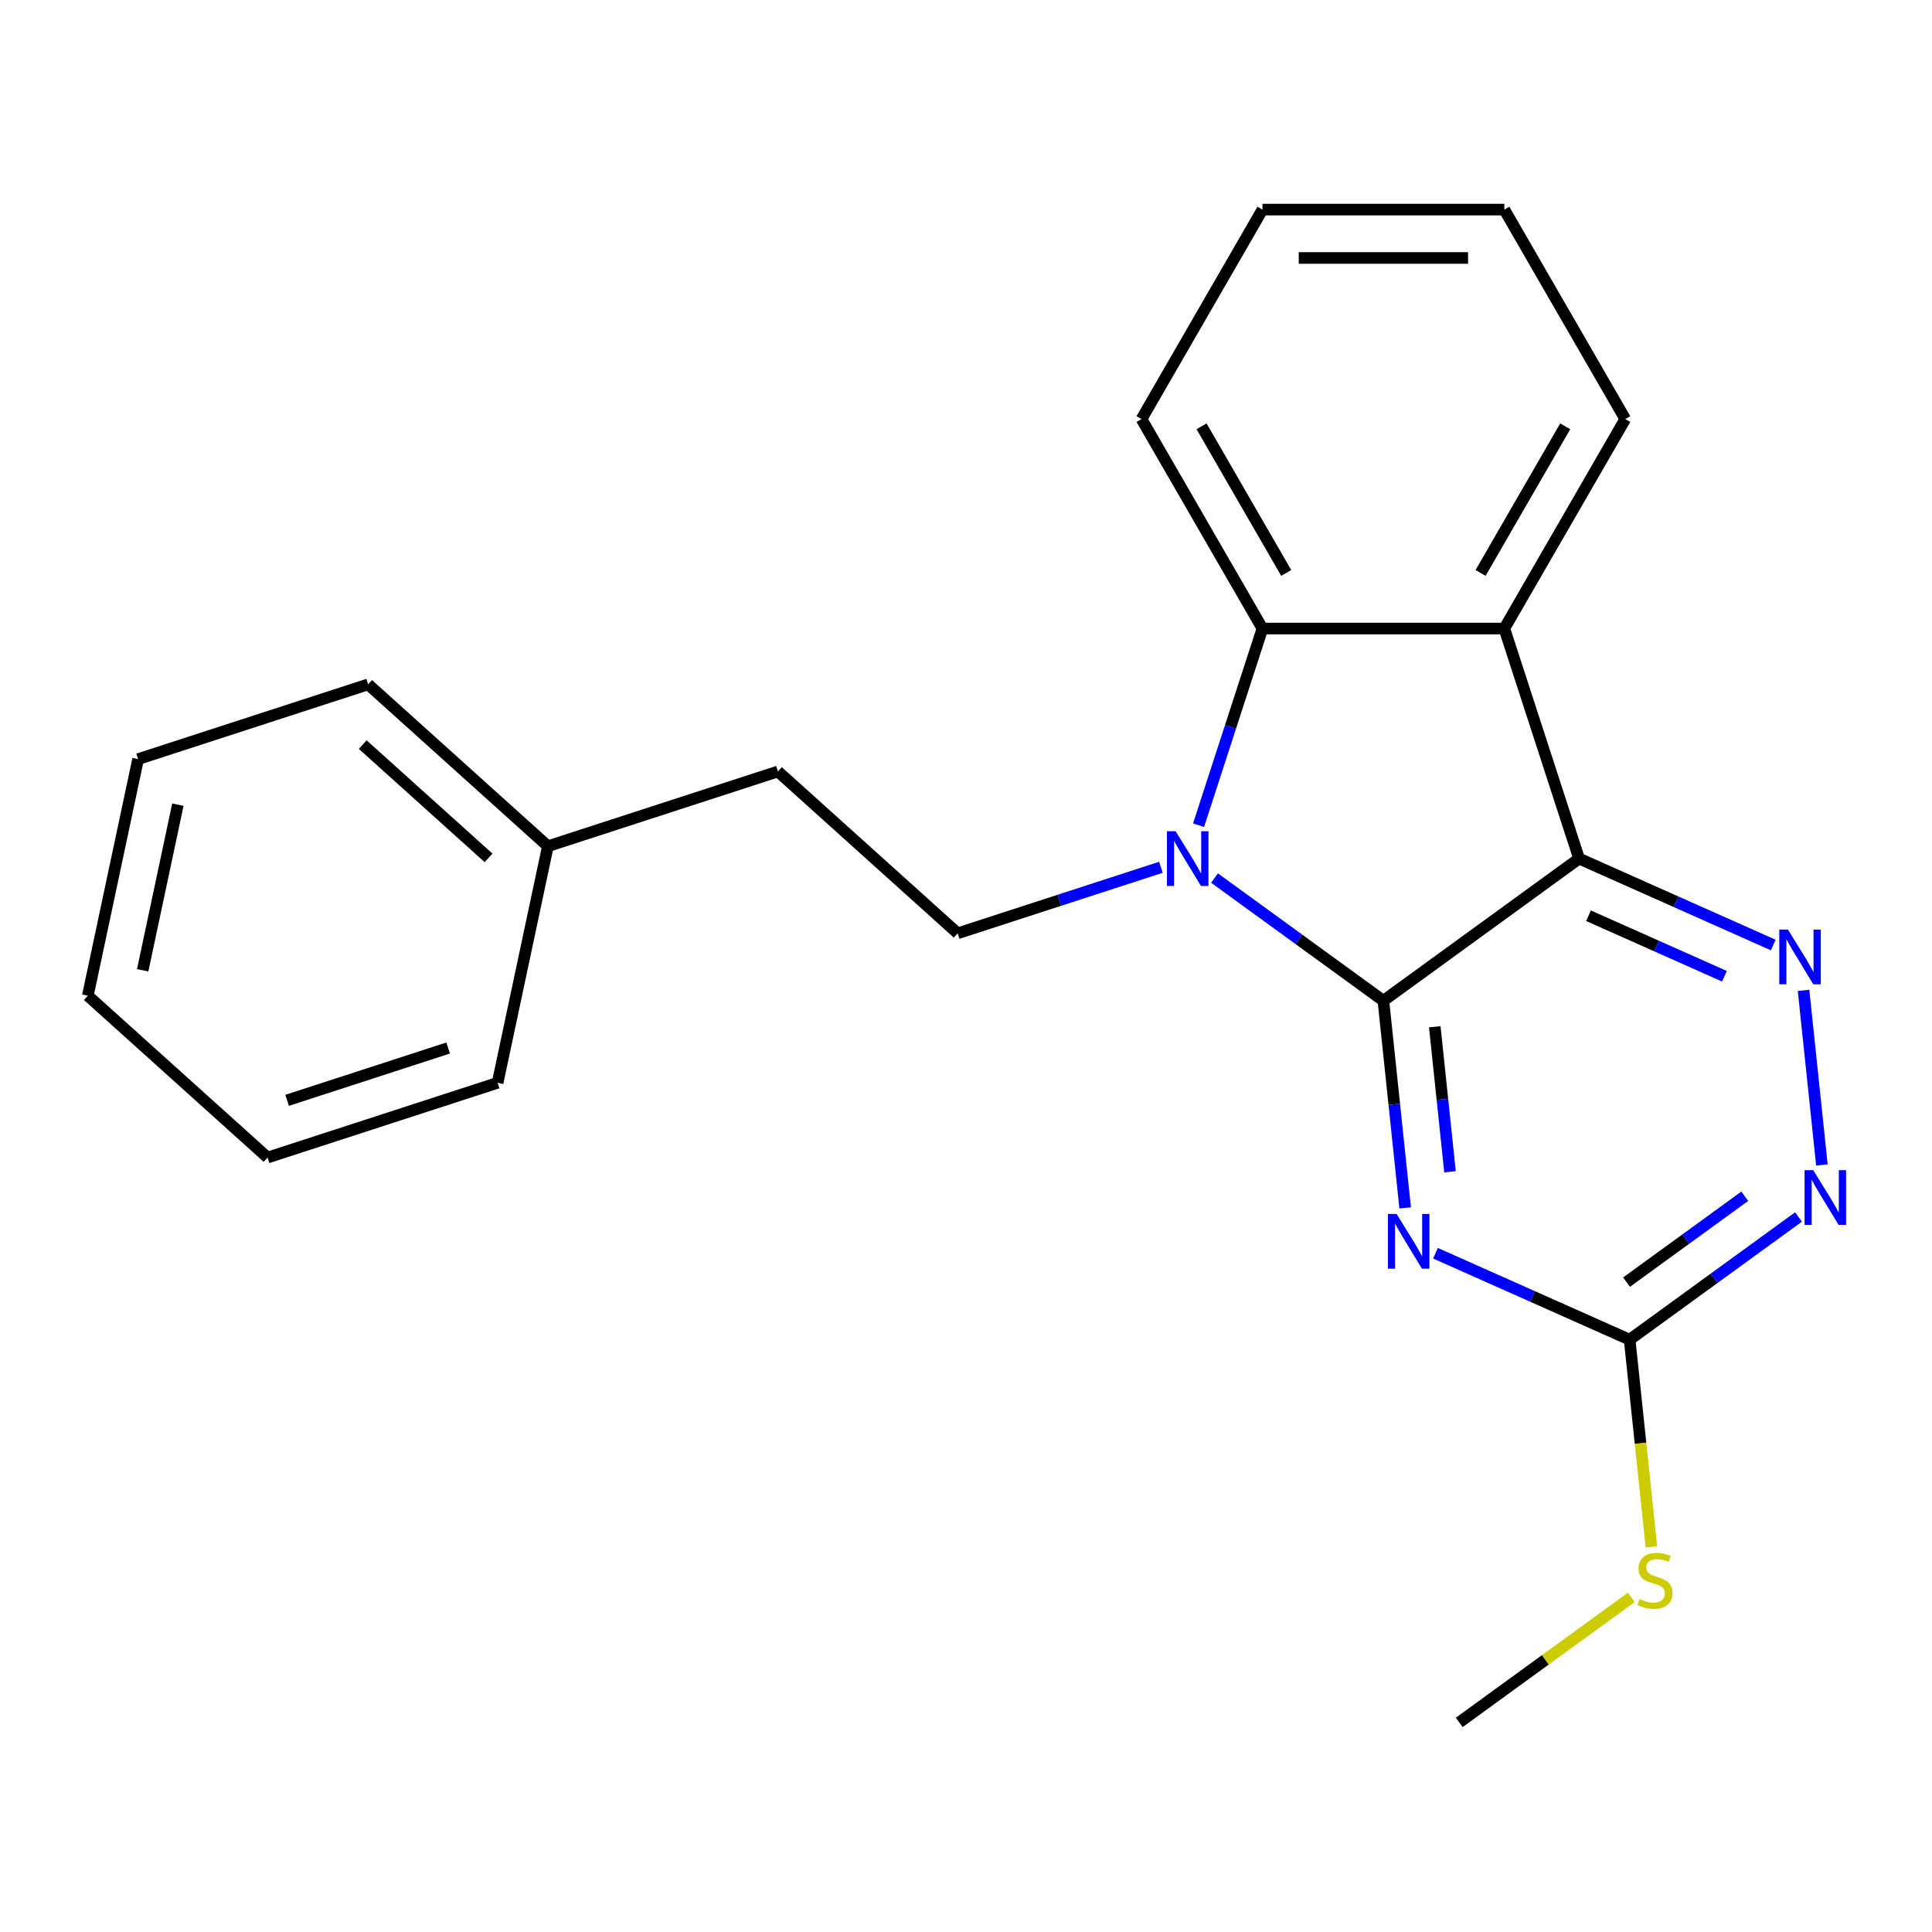 <?xml version='1.0' encoding='iso-8859-1'?>
<svg version='1.1' baseProfile='full'
              xmlns='http://www.w3.org/2000/svg'
                      xmlns:rdkit='http://www.rdkit.org/xml'
                      xmlns:xlink='http://www.w3.org/1999/xlink'
                  xml:space='preserve'
width='1000px' height='1000px' viewBox='0 0 1000 1000'>
<!-- END OF HEADER -->
<rect style='opacity:1.0;fill:#FFFFFF;stroke:none' width='1000' height='1000' x='0' y='0'> </rect>
<path class='bond-0' d='M 716.042,517.986 L 817.326,444.399' style='fill:none;fill-rule:evenodd;stroke:#000000;stroke-width:6px;stroke-linecap:butt;stroke-linejoin:miter;stroke-opacity:1' />
<path class='bond-1' d='M 716.042,517.986 L 672.335,486.231' style='fill:none;fill-rule:evenodd;stroke:#000000;stroke-width:6px;stroke-linecap:butt;stroke-linejoin:miter;stroke-opacity:1' />
<path class='bond-1' d='M 672.335,486.231 L 628.628,454.476' style='fill:none;fill-rule:evenodd;stroke:#0000FF;stroke-width:6px;stroke-linecap:butt;stroke-linejoin:miter;stroke-opacity:1' />
<path class='bond-2' d='M 716.042,517.986 L 721.677,571.595' style='fill:none;fill-rule:evenodd;stroke:#000000;stroke-width:6px;stroke-linecap:butt;stroke-linejoin:miter;stroke-opacity:1' />
<path class='bond-2' d='M 721.677,571.595 L 727.311,625.204' style='fill:none;fill-rule:evenodd;stroke:#0000FF;stroke-width:6px;stroke-linecap:butt;stroke-linejoin:miter;stroke-opacity:1' />
<path class='bond-2' d='M 742.634,531.451 L 746.578,568.978' style='fill:none;fill-rule:evenodd;stroke:#000000;stroke-width:6px;stroke-linecap:butt;stroke-linejoin:miter;stroke-opacity:1' />
<path class='bond-2' d='M 746.578,568.978 L 750.522,606.504' style='fill:none;fill-rule:evenodd;stroke:#0000FF;stroke-width:6px;stroke-linecap:butt;stroke-linejoin:miter;stroke-opacity:1' />
<path class='bond-3' d='M 817.326,444.399 L 778.639,325.332' style='fill:none;fill-rule:evenodd;stroke:#000000;stroke-width:6px;stroke-linecap:butt;stroke-linejoin:miter;stroke-opacity:1' />
<path class='bond-4' d='M 817.326,444.399 L 867.576,466.771' style='fill:none;fill-rule:evenodd;stroke:#000000;stroke-width:6px;stroke-linecap:butt;stroke-linejoin:miter;stroke-opacity:1' />
<path class='bond-4' d='M 867.576,466.771 L 917.827,489.144' style='fill:none;fill-rule:evenodd;stroke:#0000FF;stroke-width:6px;stroke-linecap:butt;stroke-linejoin:miter;stroke-opacity:1' />
<path class='bond-4' d='M 822.217,473.985 L 857.392,489.646' style='fill:none;fill-rule:evenodd;stroke:#000000;stroke-width:6px;stroke-linecap:butt;stroke-linejoin:miter;stroke-opacity:1' />
<path class='bond-4' d='M 857.392,489.646 L 892.567,505.307' style='fill:none;fill-rule:evenodd;stroke:#0000FF;stroke-width:6px;stroke-linecap:butt;stroke-linejoin:miter;stroke-opacity:1' />
<path class='bond-5' d='M 620.376,427.109 L 636.911,376.22' style='fill:none;fill-rule:evenodd;stroke:#0000FF;stroke-width:6px;stroke-linecap:butt;stroke-linejoin:miter;stroke-opacity:1' />
<path class='bond-5' d='M 636.911,376.22 L 653.445,325.332' style='fill:none;fill-rule:evenodd;stroke:#000000;stroke-width:6px;stroke-linecap:butt;stroke-linejoin:miter;stroke-opacity:1' />
<path class='bond-8' d='M 600.888,448.905 L 548.29,465.995' style='fill:none;fill-rule:evenodd;stroke:#0000FF;stroke-width:6px;stroke-linecap:butt;stroke-linejoin:miter;stroke-opacity:1' />
<path class='bond-8' d='M 548.29,465.995 L 495.691,483.086' style='fill:none;fill-rule:evenodd;stroke:#000000;stroke-width:6px;stroke-linecap:butt;stroke-linejoin:miter;stroke-opacity:1' />
<path class='bond-6' d='M 742.998,648.669 L 793.249,671.042' style='fill:none;fill-rule:evenodd;stroke:#0000FF;stroke-width:6px;stroke-linecap:butt;stroke-linejoin:miter;stroke-opacity:1' />
<path class='bond-6' d='M 793.249,671.042 L 843.499,693.415' style='fill:none;fill-rule:evenodd;stroke:#000000;stroke-width:6px;stroke-linecap:butt;stroke-linejoin:miter;stroke-opacity:1' />
<path class='bond-11' d='M 778.639,325.332 L 841.236,216.911' style='fill:none;fill-rule:evenodd;stroke:#000000;stroke-width:6px;stroke-linecap:butt;stroke-linejoin:miter;stroke-opacity:1' />
<path class='bond-11' d='M 766.344,296.549 L 810.162,220.655' style='fill:none;fill-rule:evenodd;stroke:#000000;stroke-width:6px;stroke-linecap:butt;stroke-linejoin:miter;stroke-opacity:1' />
<path class='bond-22' d='M 778.639,325.332 L 653.445,325.332' style='fill:none;fill-rule:evenodd;stroke:#000000;stroke-width:6px;stroke-linecap:butt;stroke-linejoin:miter;stroke-opacity:1' />
<path class='bond-23' d='M 933.514,512.609 L 943.011,602.973' style='fill:none;fill-rule:evenodd;stroke:#0000FF;stroke-width:6px;stroke-linecap:butt;stroke-linejoin:miter;stroke-opacity:1' />
<path class='bond-12' d='M 653.445,325.332 L 590.848,216.911' style='fill:none;fill-rule:evenodd;stroke:#000000;stroke-width:6px;stroke-linecap:butt;stroke-linejoin:miter;stroke-opacity:1' />
<path class='bond-12' d='M 665.74,296.549 L 621.922,220.655' style='fill:none;fill-rule:evenodd;stroke:#000000;stroke-width:6px;stroke-linecap:butt;stroke-linejoin:miter;stroke-opacity:1' />
<path class='bond-7' d='M 843.499,693.415 L 887.206,661.66' style='fill:none;fill-rule:evenodd;stroke:#000000;stroke-width:6px;stroke-linecap:butt;stroke-linejoin:miter;stroke-opacity:1' />
<path class='bond-7' d='M 887.206,661.66 L 930.913,629.905' style='fill:none;fill-rule:evenodd;stroke:#0000FF;stroke-width:6px;stroke-linecap:butt;stroke-linejoin:miter;stroke-opacity:1' />
<path class='bond-7' d='M 841.894,663.632 L 872.489,641.403' style='fill:none;fill-rule:evenodd;stroke:#000000;stroke-width:6px;stroke-linecap:butt;stroke-linejoin:miter;stroke-opacity:1' />
<path class='bond-7' d='M 872.489,641.403 L 903.084,619.175' style='fill:none;fill-rule:evenodd;stroke:#0000FF;stroke-width:6px;stroke-linecap:butt;stroke-linejoin:miter;stroke-opacity:1' />
<path class='bond-9' d='M 843.499,693.415 L 849.136,747.044' style='fill:none;fill-rule:evenodd;stroke:#000000;stroke-width:6px;stroke-linecap:butt;stroke-linejoin:miter;stroke-opacity:1' />
<path class='bond-9' d='M 849.136,747.044 L 854.772,800.673' style='fill:none;fill-rule:evenodd;stroke:#CCCC00;stroke-width:6px;stroke-linecap:butt;stroke-linejoin:miter;stroke-opacity:1' />
<path class='bond-10' d='M 495.691,483.086 L 402.654,399.315' style='fill:none;fill-rule:evenodd;stroke:#000000;stroke-width:6px;stroke-linecap:butt;stroke-linejoin:miter;stroke-opacity:1' />
<path class='bond-14' d='M 844.375,826.794 L 799.838,859.152' style='fill:none;fill-rule:evenodd;stroke:#CCCC00;stroke-width:6px;stroke-linecap:butt;stroke-linejoin:miter;stroke-opacity:1' />
<path class='bond-14' d='M 799.838,859.152 L 755.301,891.51' style='fill:none;fill-rule:evenodd;stroke:#000000;stroke-width:6px;stroke-linecap:butt;stroke-linejoin:miter;stroke-opacity:1' />
<path class='bond-13' d='M 402.654,399.315 L 283.588,438.002' style='fill:none;fill-rule:evenodd;stroke:#000000;stroke-width:6px;stroke-linecap:butt;stroke-linejoin:miter;stroke-opacity:1' />
<path class='bond-17' d='M 841.236,216.911 L 778.639,108.49' style='fill:none;fill-rule:evenodd;stroke:#000000;stroke-width:6px;stroke-linecap:butt;stroke-linejoin:miter;stroke-opacity:1' />
<path class='bond-18' d='M 590.848,216.911 L 653.445,108.49' style='fill:none;fill-rule:evenodd;stroke:#000000;stroke-width:6px;stroke-linecap:butt;stroke-linejoin:miter;stroke-opacity:1' />
<path class='bond-15' d='M 283.588,438.002 L 190.55,354.23' style='fill:none;fill-rule:evenodd;stroke:#000000;stroke-width:6px;stroke-linecap:butt;stroke-linejoin:miter;stroke-opacity:1' />
<path class='bond-15' d='M 252.878,444.043 L 187.752,385.404' style='fill:none;fill-rule:evenodd;stroke:#000000;stroke-width:6px;stroke-linecap:butt;stroke-linejoin:miter;stroke-opacity:1' />
<path class='bond-16' d='M 283.588,438.002 L 257.558,560.46' style='fill:none;fill-rule:evenodd;stroke:#000000;stroke-width:6px;stroke-linecap:butt;stroke-linejoin:miter;stroke-opacity:1' />
<path class='bond-19' d='M 190.55,354.23 L 71.484,392.918' style='fill:none;fill-rule:evenodd;stroke:#000000;stroke-width:6px;stroke-linecap:butt;stroke-linejoin:miter;stroke-opacity:1' />
<path class='bond-20' d='M 257.558,560.46 L 138.492,599.147' style='fill:none;fill-rule:evenodd;stroke:#000000;stroke-width:6px;stroke-linecap:butt;stroke-linejoin:miter;stroke-opacity:1' />
<path class='bond-20' d='M 231.961,542.45 L 148.614,569.531' style='fill:none;fill-rule:evenodd;stroke:#000000;stroke-width:6px;stroke-linecap:butt;stroke-linejoin:miter;stroke-opacity:1' />
<path class='bond-24' d='M 778.639,108.49 L 653.445,108.49' style='fill:none;fill-rule:evenodd;stroke:#000000;stroke-width:6px;stroke-linecap:butt;stroke-linejoin:miter;stroke-opacity:1' />
<path class='bond-24' d='M 759.86,133.528 L 672.224,133.528' style='fill:none;fill-rule:evenodd;stroke:#000000;stroke-width:6px;stroke-linecap:butt;stroke-linejoin:miter;stroke-opacity:1' />
<path class='bond-25' d='M 71.484,392.918 L 45.455,515.376' style='fill:none;fill-rule:evenodd;stroke:#000000;stroke-width:6px;stroke-linecap:butt;stroke-linejoin:miter;stroke-opacity:1' />
<path class='bond-25' d='M 92.071,416.492 L 73.851,502.213' style='fill:none;fill-rule:evenodd;stroke:#000000;stroke-width:6px;stroke-linecap:butt;stroke-linejoin:miter;stroke-opacity:1' />
<path class='bond-21' d='M 138.492,599.147 L 45.455,515.376' style='fill:none;fill-rule:evenodd;stroke:#000000;stroke-width:6px;stroke-linecap:butt;stroke-linejoin:miter;stroke-opacity:1' />
<path  class='atom-2' d='M 608.498 430.239
L 617.778 445.239
Q 618.698 446.719, 620.178 449.399
Q 621.658 452.079, 621.738 452.239
L 621.738 430.239
L 625.498 430.239
L 625.498 458.559
L 621.618 458.559
L 611.658 442.159
Q 610.498 440.239, 609.258 438.039
Q 608.058 435.839, 607.698 435.159
L 607.698 458.559
L 604.018 458.559
L 604.018 430.239
L 608.498 430.239
' fill='#0000FF'/>
<path  class='atom-3' d='M 722.868 628.334
L 732.148 643.334
Q 733.068 644.814, 734.548 647.494
Q 736.028 650.174, 736.108 650.334
L 736.108 628.334
L 739.868 628.334
L 739.868 656.654
L 735.988 656.654
L 726.028 640.254
Q 724.868 638.334, 723.628 636.134
Q 722.428 633.934, 722.068 633.254
L 722.068 656.654
L 718.388 656.654
L 718.388 628.334
L 722.868 628.334
' fill='#0000FF'/>
<path  class='atom-5' d='M 925.437 481.16
L 934.717 496.16
Q 935.637 497.64, 937.117 500.32
Q 938.597 503, 938.677 503.16
L 938.677 481.16
L 942.437 481.16
L 942.437 509.48
L 938.557 509.48
L 928.597 493.08
Q 927.437 491.16, 926.197 488.96
Q 924.997 486.76, 924.637 486.08
L 924.637 509.48
L 920.957 509.48
L 920.957 481.16
L 925.437 481.16
' fill='#0000FF'/>
<path  class='atom-8' d='M 938.523 605.668
L 947.803 620.668
Q 948.723 622.148, 950.203 624.828
Q 951.683 627.508, 951.763 627.668
L 951.763 605.668
L 955.523 605.668
L 955.523 633.988
L 951.643 633.988
L 941.683 617.588
Q 940.523 615.668, 939.283 613.468
Q 938.083 611.268, 937.723 610.588
L 937.723 633.988
L 934.043 633.988
L 934.043 605.668
L 938.523 605.668
' fill='#0000FF'/>
<path  class='atom-10' d='M 848.585 827.643
Q 848.905 827.763, 850.225 828.323
Q 851.545 828.883, 852.985 829.243
Q 854.465 829.563, 855.905 829.563
Q 858.585 829.563, 860.145 828.283
Q 861.705 826.963, 861.705 824.683
Q 861.705 823.123, 860.905 822.163
Q 860.145 821.203, 858.945 820.683
Q 857.745 820.163, 855.745 819.563
Q 853.225 818.803, 851.705 818.083
Q 850.225 817.363, 849.145 815.843
Q 848.105 814.323, 848.105 811.763
Q 848.105 808.203, 850.505 806.003
Q 852.945 803.803, 857.745 803.803
Q 861.025 803.803, 864.745 805.363
L 863.825 808.443
Q 860.425 807.043, 857.865 807.043
Q 855.105 807.043, 853.585 808.203
Q 852.065 809.323, 852.105 811.283
Q 852.105 812.803, 852.865 813.723
Q 853.665 814.643, 854.785 815.163
Q 855.945 815.683, 857.865 816.283
Q 860.425 817.083, 861.945 817.883
Q 863.465 818.683, 864.545 820.323
Q 865.665 821.923, 865.665 824.683
Q 865.665 828.603, 863.025 830.723
Q 860.425 832.803, 856.065 832.803
Q 853.545 832.803, 851.625 832.243
Q 849.745 831.723, 847.505 830.803
L 848.585 827.643
' fill='#CCCC00'/>
</svg>
